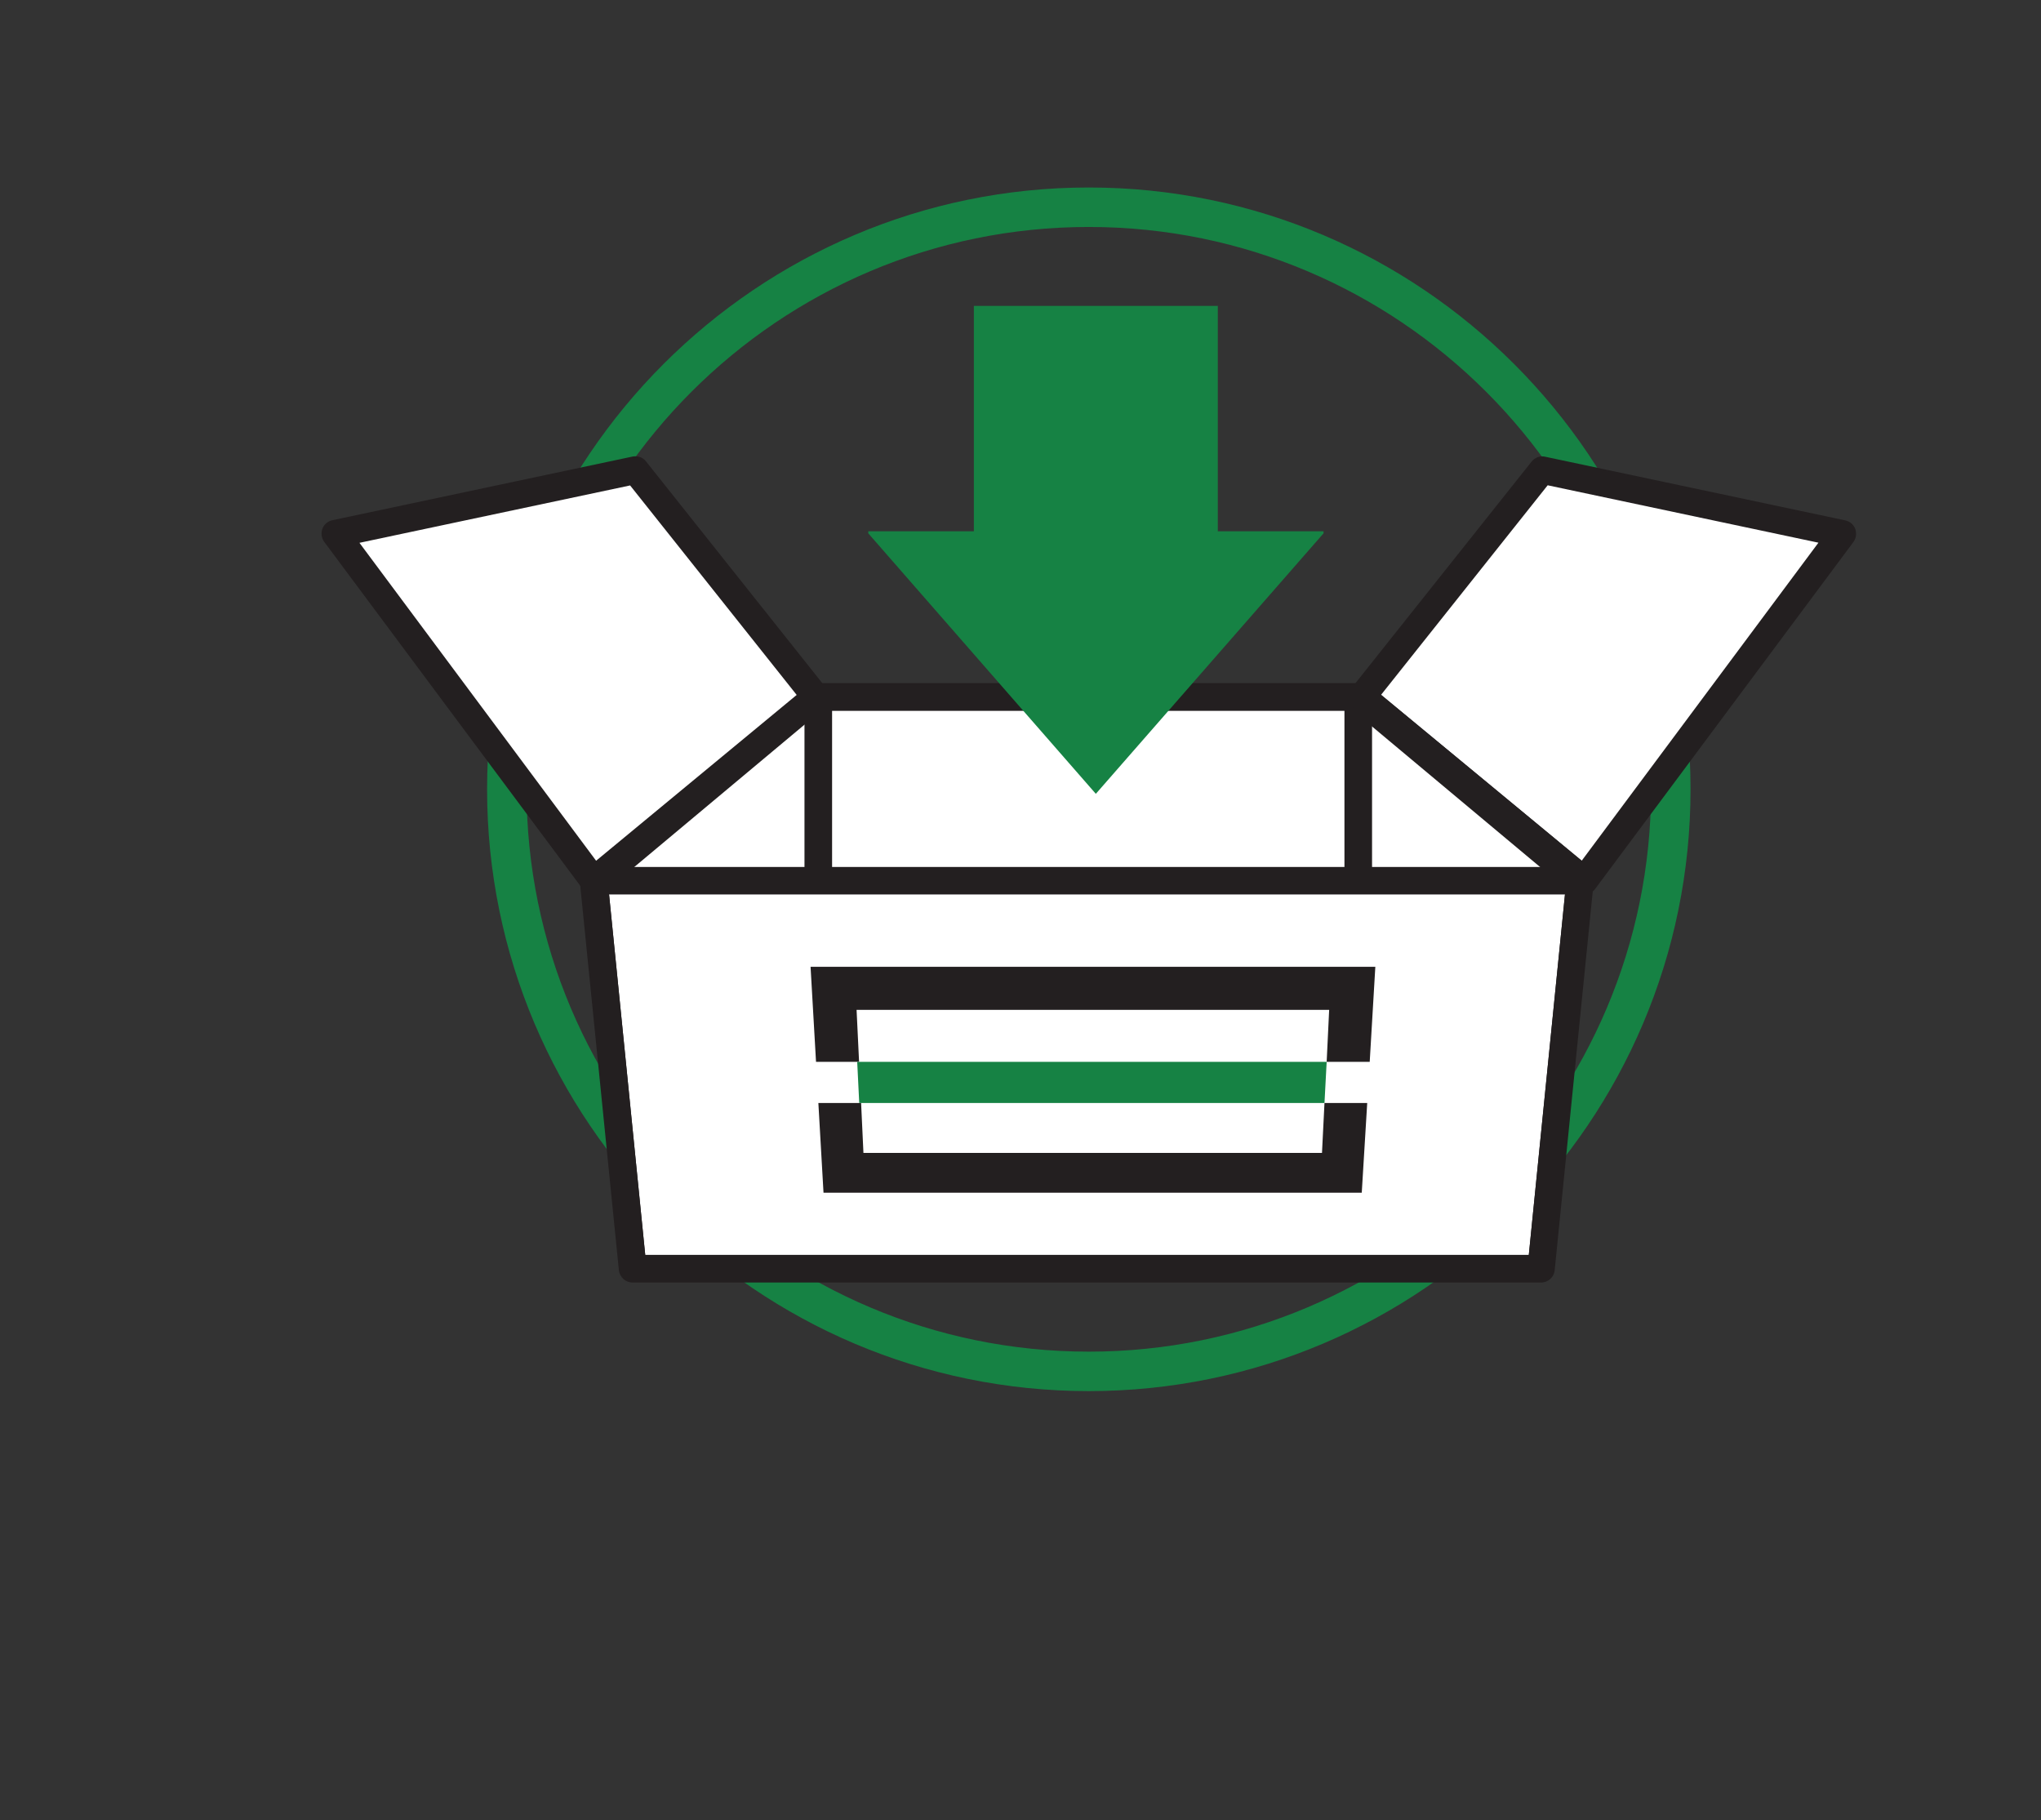 <svg xmlns="http://www.w3.org/2000/svg" xmlns:xlink="http://www.w3.org/1999/xlink" id="elements" viewBox="0 0 130.86 116.69"><rect x="0" y="0" width="130.86" height="116.69" fill="#333333" stroke="none"/><defs><style>      .cls-1 {        fill: none;      }      .cls-2 {        fill: #231f20;      }      .cls-3 {        fill: #fff;      }      .cls-4 {        fill: #168244;      }      .cls-5 {        clip-path: url(#clippath);      }    </style><clipPath id="clippath"><polygon class="cls-1" points="38.06 56.45 40.56 81.34 98.81 81.34 101.31 56.45 38.06 56.45"></polygon></clipPath></defs><path class="cls-4" d="M69.81,89.18c-21.27,0-38.58-17.31-38.58-38.58S48.54,12.02,69.81,12.02s38.58,17.31,38.58,38.58-17.31,38.58-38.58,38.58ZM69.81,14.55c-19.88,0-36.05,16.17-36.05,36.05s16.17,36.05,36.05,36.05,36.05-16.17,36.05-36.05S89.69,14.55,69.81,14.55Z"></path><polygon class="cls-3" points="87.08 44.68 52.31 44.68 38.17 56.5 101.22 56.5 87.08 44.68"></polygon><path class="cls-2" d="M101.22,57.38h-63.04c-.37,0-.7-.23-.83-.58-.13-.35-.02-.74.26-.98l14.14-11.82c.16-.13.36-.21.57-.21h34.77c.21,0,.41.07.57.21l14.14,11.82c.29.24.39.63.26.98-.13.35-.46.58-.83.58ZM40.61,55.62h58.18l-12.02-10.05h-34.13l-12.02,10.05Z"></path><polygon class="cls-3" points="40.56 81.34 38.06 56.45 101.31 56.45 98.81 81.34 40.56 81.34"></polygon><polygon class="cls-3" points="38.06 56.45 40.56 81.34 98.81 81.34 101.31 56.45 38.06 56.45"></polygon><g class="cls-5"><path class="cls-2" d="M98.81,82.22h-58.25c-.45,0-.83-.34-.88-.8l-2.49-24.88c-.02-.25.06-.5.22-.68s.41-.29.66-.29h63.24c.25,0,.49.11.66.29s.25.43.22.68l-2.49,24.88c-.04.45-.43.8-.88.8ZM41.36,80.45h56.66l2.32-23.12h-61.29l2.32,23.12Z"></path></g><path class="cls-2" d="M98.81,82.22h-58.25c-.45,0-.83-.34-.88-.79l-2.5-24.88c-.02-.25.06-.5.22-.68s.41-.29.66-.29h63.24c.25,0,.49.11.66.29s.25.43.22.68l-2.5,24.88c-.04.45-.43.79-.88.79ZM41.36,80.45h56.66l2.32-23.12h-61.29l2.32,23.12Z"></path><polygon class="cls-2" points="87.66 70.71 84.92 70.71 84.76 73.91 55.36 73.91 55.21 70.71 52.47 70.71 52.8 76.46 87.31 76.46 87.66 70.71"></polygon><polygon class="cls-2" points="88.18 61.98 51.97 61.98 52.32 68.07 54.96 68.07 55.08 68.07 54.92 64.74 85.22 64.74 85.06 68.07 87.82 68.07 88.18 61.98"></polygon><polygon class="cls-4" points="85.06 68.07 55.08 68.07 54.96 68.07 55.09 70.71 84.92 70.71 85.06 68.07"></polygon><path class="cls-2" d="M87.97,56.85h-1.77v-12.17h1.77v12.17ZM53.35,56.45h-1.77v-11.12h1.77v11.12Z"></path><rect class="cls-4" x="62.44" y="19.61" width="15.64" height="21.05"></rect><polygon class="cls-4" points="84.86 34.19 70.26 50.89 55.67 34.19 55.67 34.06 84.86 34.06 84.86 34.19"></polygon><polygon class="cls-3" points="21.51 34.21 38.06 56.45 52.31 44.68 40.75 30.14 21.51 34.21"></polygon><path class="cls-2" d="M38.06,57.33s-.07,0-.11,0c-.24-.03-.46-.16-.6-.35l-16.56-22.24c-.18-.24-.22-.56-.12-.84s.35-.49.64-.55l19.24-4.08c.33-.07.67.05.87.31l11.56,14.54c.3.38.24.92-.13,1.23l-14.24,11.77c-.16.13-.36.2-.56.2ZM23.04,34.79l15.18,20.39,12.86-10.63-10.68-13.43-17.36,3.68Z"></path><polygon class="cls-3" points="118.12 34.21 101.57 56.45 87.32 44.68 98.88 30.14 118.12 34.21"></polygon><path class="cls-2" d="M101.57,57.33c-.2,0-.4-.07-.56-.2l-14.24-11.77c-.37-.31-.43-.85-.13-1.23l11.56-14.54c.21-.26.55-.39.87-.31l19.24,4.08c.29.06.54.27.64.55s.06.6-.12.84l-16.56,22.24c-.14.19-.36.32-.6.35-.04,0-.07,0-.11,0ZM88.55,44.55l12.86,10.63,15.18-20.39-17.36-3.68-10.68,13.43Z"></path><rect class="cls-2" x="93.56" y="41.33" width="1.77" height="18.48" transform="translate(-4.7 91.14) rotate(-50.42)"></rect></svg>